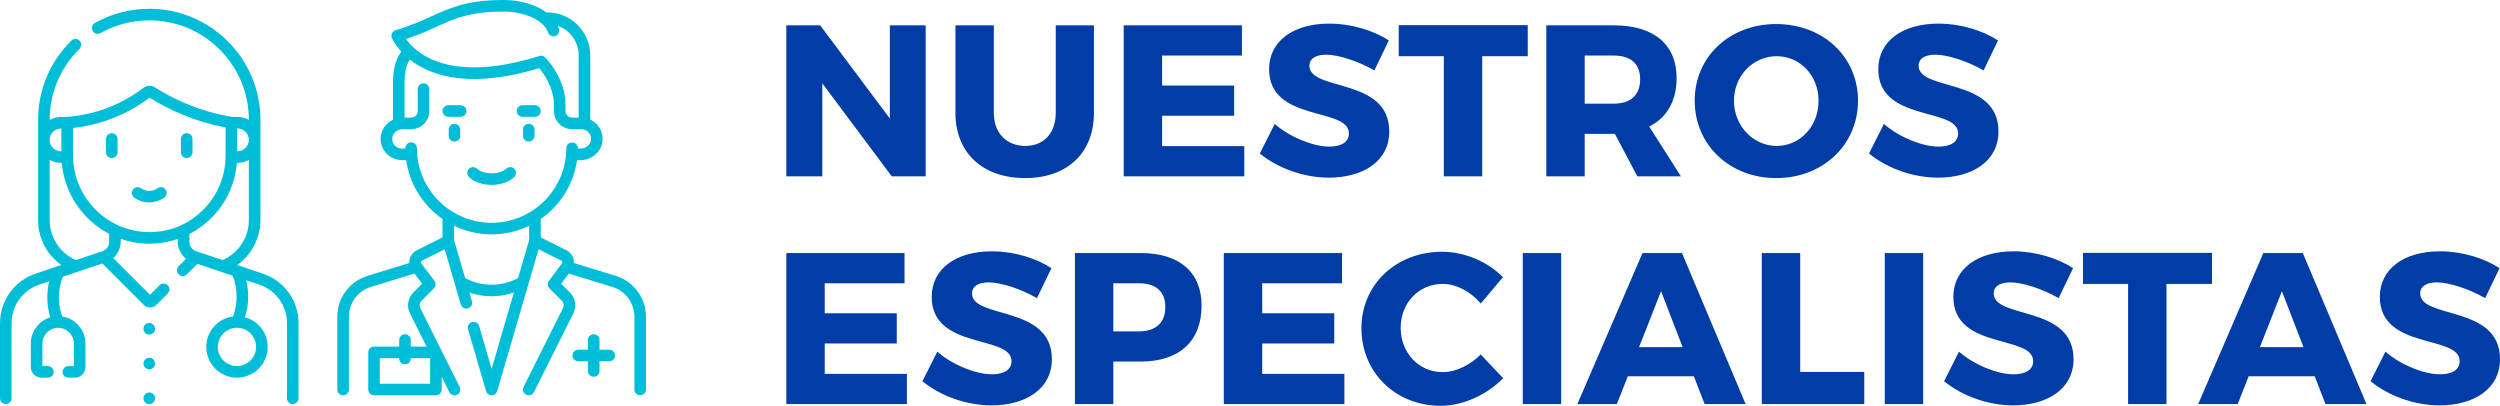 <svg xmlns="http://www.w3.org/2000/svg" xmlns:xlink="http://www.w3.org/1999/xlink" id="Capa_1" x="0px" y="0px" width="373.393px" height="60.607px" viewBox="350.709 258.491 373.393 60.607" xml:space="preserve">
<g>
	<defs>
		<rect id="SVGID_1_" x="350.709" y="258.491" width="373.393" height="60.607"></rect>
	</defs>
	<clipPath id="SVGID_2_">
		<use xlink:href="#SVGID_1_"></use>
	</clipPath>
	<path clip-path="url(#SVGID_2_)" fill="#003DA6" d="M715.145,296.028c-5.412,0-8.99,2.643-8.99,6.799   c0,7.99,11.922,5.606,11.922,9.602c0,1.289-1.127,1.966-2.932,1.966c-2.354,0-5.832-1.353-8.152-3.383l-2.223,4.414   c2.674,2.19,6.54,3.608,10.311,3.608c5.025,0,9.021-2.385,9.021-6.896c0-8.151-11.922-5.928-11.922-9.827   c0-1.095,0.999-1.643,2.48-1.643c1.838,0,4.834,0.967,7.219,2.352l2.158-4.478C721.717,297.027,718.399,296.028,715.145,296.028    M694.75,310.335h-6.51l3.287-8.346L694.75,310.335z M696.425,314.685l1.61,4.156h6.123l-9.506-22.554h-5.896l-9.731,22.554h5.896   l1.645-4.156H696.425z M681.089,300.895v-4.64h-19.269v4.64h6.734v17.946h5.734v-17.946H681.089z M651.446,296.028   c-5.412,0-8.988,2.643-8.988,6.799c0,7.99,11.92,5.606,11.92,9.602c0,1.289-1.127,1.966-2.932,1.966   c-2.352,0-5.83-1.353-8.15-3.383l-2.223,4.414c2.674,2.19,6.539,3.608,10.31,3.608c5.026,0,9.022-2.385,9.022-6.896   c0-8.151-11.922-5.928-11.922-9.827c0-1.095,0.998-1.643,2.48-1.643c1.837,0,4.833,0.967,7.217,2.352l2.159-4.478   C658.019,297.027,654.701,296.028,651.446,296.028 M637.948,296.287h-5.735v22.554h5.735V296.287z M619.582,314.04v-17.753h-5.736   v22.554h15.305v-4.801H619.582z M602.022,310.335h-6.508l3.286-8.346L602.022,310.335z M603.698,314.685l1.611,4.156h6.121   l-9.504-22.554h-5.896l-9.73,22.554h5.896l1.643-4.156H603.698z M583.883,296.287h-5.735v22.554h5.735V296.287z M566.098,296.094   c-6.863,0-12.05,4.896-12.05,11.406c0,6.604,5.058,11.599,11.856,11.599c3.318,0,6.896-1.643,9.312-4.124l-3.351-3.544   c-1.578,1.611-3.77,2.642-5.67,2.642c-3.578,0-6.283-2.867-6.283-6.638c0-3.705,2.705-6.54,6.283-6.54   c1.996,0,4.188,1.127,5.67,2.932l3.318-3.931C572.929,297.575,569.449,296.094,566.098,296.094 M551.149,300.798v-4.511h-17.656   v22.554h18.011v-4.511h-12.276v-4.543h10.762v-4.511h-10.762v-4.479H551.149z M516.994,300.798h3.803   c2.513,0,3.963,1.191,3.963,3.544c0,2.384-1.45,3.641-3.963,3.641h-3.803V300.798z M511.26,296.287v22.554h5.734v-6.348h4.093   c5.768,0,9.086-3.061,9.086-8.345c0-5.025-3.318-7.861-9.086-7.861H511.26z M498.856,296.028c-5.412,0-8.99,2.643-8.99,6.799   c0,7.99,11.922,5.606,11.922,9.602c0,1.289-1.127,1.966-2.932,1.966c-2.352,0-5.832-1.353-8.152-3.383l-2.223,4.414   c2.674,2.19,6.541,3.608,10.311,3.608c5.027,0,9.021-2.385,9.021-6.896c0-8.151-11.921-5.928-11.921-9.827   c0-1.095,0.998-1.643,2.479-1.643c1.838,0,4.834,0.967,7.219,2.352l2.158-4.478C505.429,297.027,502.11,296.028,498.856,296.028    M485.807,300.798v-4.511h-17.656v22.554h18.01v-4.511h-12.274v-4.543h10.761v-4.511h-10.761v-4.479H485.807z"></path>
	<path clip-path="url(#SVGID_2_)" fill="#003DA6" d="M640.236,262.019c-5.413,0-8.99,2.643-8.99,6.799   c0,7.99,11.923,5.606,11.923,9.602c0,1.289-1.129,1.966-2.933,1.966c-2.353,0-5.832-1.354-8.151-3.383l-2.224,4.414   c2.674,2.19,6.54,3.607,10.31,3.607c5.026,0,9.022-2.384,9.022-6.895c0-8.151-11.922-5.928-11.922-9.827   c0-1.095,0.999-1.643,2.481-1.643c1.836,0,4.832,0.967,7.217,2.352l2.158-4.479C646.807,263.018,643.49,262.019,640.236,262.019    M616.071,266.884c3.48,0,6.251,2.868,6.251,6.67s-2.771,6.734-6.251,6.734c-3.448,0-6.38-2.933-6.38-6.734   S612.59,266.884,616.071,266.884 M616.006,262.084c-6.959,0-12.18,4.865-12.18,11.438c0,6.605,5.221,11.567,12.18,11.567   c6.991,0,12.211-4.994,12.211-11.567C628.217,266.98,622.997,262.084,616.006,262.084 M587.395,273.973v-7.185h4.35   c2.48,0,3.932,1.191,3.932,3.544c0,2.384-1.451,3.641-3.932,3.641H587.395z M595.256,284.831h6.51l-4.737-7.443   c2.642-1.321,4.092-3.802,4.092-7.249c0-5.026-3.415-7.862-9.376-7.862h-10.085v22.555h5.735v-6.348h4.35h0.161L595.256,284.831z    M578.889,266.884v-4.639h-19.268v4.639h6.734v17.947h5.734v-17.947H578.889z M549.247,262.019c-5.413,0-8.989,2.643-8.989,6.799   c0,7.99,11.922,5.606,11.922,9.602c0,1.289-1.129,1.966-2.933,1.966c-2.352,0-5.831-1.354-8.151-3.383l-2.224,4.414   c2.675,2.19,6.54,3.607,10.31,3.607c5.027,0,9.022-2.384,9.022-6.895c0-8.151-11.922-5.928-11.922-9.827   c0-1.095,0.999-1.643,2.481-1.643c1.836,0,4.832,0.967,7.218,2.352l2.157-4.479C555.821,263.018,552.502,262.019,549.247,262.019    M536.198,266.788v-4.512h-17.657v22.555h18.012v-4.511h-12.276v-4.544h10.762v-4.511h-10.762v-4.478H536.198z M514.096,262.276   h-5.703v13.081c0,3.062-1.836,4.931-4.543,4.931c-2.738,0-4.704-1.869-4.704-4.931v-13.081h-5.735v13.081   c0,5.961,4.061,9.731,10.407,9.731c6.315,0,10.278-3.771,10.278-9.731V262.276z M488.965,284.831v-22.555h-5.35v13.92   l-10.406-13.92h-5.059v22.555h5.381v-13.888l10.374,13.888H488.965z"></path>
	<path clip-path="url(#SVGID_2_)" fill="#00BED8" d="M418.588,276.979c-0.479,0-0.865,0.387-0.865,0.864v0.925   c0,0.478,0.387,0.864,0.865,0.864c0.478,0,0.865-0.387,0.865-0.864v-0.925C419.453,277.366,419.066,276.979,418.588,276.979"></path>
	<path clip-path="url(#SVGID_2_)" fill="#00BED8" d="M429.68,276.979c-0.478,0-0.865,0.387-0.865,0.864v0.925   c0,0.478,0.388,0.864,0.865,0.864c0.479,0,0.865-0.387,0.865-0.864v-0.925C430.545,277.366,430.158,276.979,429.68,276.979"></path>
	<path clip-path="url(#SVGID_2_)" fill="#00BED8" d="M427.523,283.708c-0.335-0.341-0.883-0.345-1.223-0.009   c-0.316,0.312-1.072,0.676-2.166,0.676c-1.093,0-1.851-0.364-2.165-0.676c-0.342-0.336-0.889-0.332-1.225,0.009   c-0.334,0.34-0.33,0.887,0.01,1.223c0.744,0.735,2.008,1.173,3.38,1.173s2.636-0.438,3.381-1.173   C427.855,284.596,427.858,284.048,427.523,283.708"></path>
	<path clip-path="url(#SVGID_2_)" fill="#00BED8" d="M419.512,274.206h-1.849c-0.478,0-0.865,0.387-0.865,0.865   c0,0.478,0.388,0.865,0.865,0.865h1.849c0.479,0,0.865-0.388,0.865-0.865C420.377,274.593,419.99,274.206,419.512,274.206"></path>
	<path clip-path="url(#SVGID_2_)" fill="#00BED8" d="M430.605,274.206h-1.849c-0.478,0-0.865,0.387-0.865,0.865   c0,0.478,0.388,0.865,0.865,0.865h1.849c0.478,0,0.864-0.388,0.864-0.865C431.469,274.593,431.082,274.206,430.605,274.206"></path>
	<path clip-path="url(#SVGID_2_)" fill="#00BED8" d="M424.134,291.77c-6.149,0-11.151-5.003-11.151-11.152   c0-0.478-0.388-0.864-0.865-0.864s-0.865,0.387-0.865,0.864v0.06h-0.521c-0.408,0-0.799-0.174-1.072-0.477   c-0.278-0.307-0.408-0.704-0.367-1.121c0.074-0.727,0.764-1.295,1.572-1.295h1.254c1.496,0,2.713-1.217,2.713-2.714v-3.264   c0-0.478-0.387-0.865-0.864-0.865s-0.865,0.388-0.865,0.865v3.264c0,0.543-0.44,0.984-0.983,0.984h-0.984v-5.298   c0-2.012,0.541-3.014,0.791-3.367c0.527,0.416,1.148,0.829,1.873,1.207c1.96,1.021,4.293,1.587,6.934,1.682   c3.096,0.111,6.633-0.432,10.521-1.611c0.687,0.831,2.186,2.938,2.186,5.479v0.924c0,1.497,1.217,2.714,2.713,2.714h1.387   c0.408,0,0.8,0.175,1.074,0.477c0.276,0.307,0.406,0.705,0.364,1.122c-0.073,0.726-0.762,1.294-1.569,1.294h-0.391v-0.05   c0-0.479-0.387-0.865-0.865-0.865c-0.478,0-0.865,0.387-0.865,0.864C435.281,286.771,430.28,291.77,424.134,291.77 M429.74,294.359   l-1.652,5.663c-1.211,0.649-2.57,0.991-3.954,0.991s-2.744-0.342-3.953-0.99l-1.653-5.664v-2.146   c1.696,0.823,3.598,1.286,5.606,1.286c2.008,0,3.909-0.463,5.606-1.287V294.359z M415.881,262.496   c2.802-1.271,5.016-2.274,10.044-2.274c3.19,0,6.042,1.335,6.632,3.105c0.152,0.453,0.641,0.698,1.094,0.548   c0.454-0.151,0.699-0.642,0.547-1.095c-0.049-0.148-0.108-0.296-0.176-0.438c1.812,0.646,3.113,2.379,3.113,4.41v9.303h-0.984   c-0.541,0-0.984-0.441-0.984-0.984v-0.924c0-4.01-2.902-6.959-3.025-7.082c-0.229-0.228-0.564-0.31-0.872-0.213   c-4.801,1.516-11.571,2.794-16.554,0.272c-1.773-0.897-2.821-2.038-3.372-2.8C413.179,263.721,414.602,263.075,415.881,262.496    M414.949,315.804h-7.514v-3.817h2.893v0.061c0,0.477,0.387,0.863,0.865,0.863c0.477,0,0.863-0.387,0.863-0.863v-0.061h2.893   V315.804z M442.656,299.687l-6.233-1.916c0.01-0.188-0.005-0.379-0.048-0.566c-0.137-0.578-0.52-1.062-1.051-1.328l-3.854-1.928   v-2.749c2.884-2.006,4.914-5.158,5.422-8.793h0.515c1.685,0,3.131-1.253,3.291-2.852c0.09-0.896-0.203-1.79-0.805-2.454   c-0.291-0.322-0.643-0.576-1.027-0.754v-9.595c0-3.535-2.877-6.411-6.412-6.411c-0.004,0-0.064,0-0.146,0   c-1.557-1.149-3.844-1.85-6.382-1.85c-5.402,0-7.884,1.125-10.759,2.43c-1.534,0.695-3.121,1.416-5.371,2.074   c-0.237,0.068-0.432,0.234-0.538,0.456c-0.106,0.223-0.113,0.479-0.019,0.706c0.027,0.063,0.414,0.96,1.41,2.051   c-0.43,0.529-1.244,1.885-1.244,4.549v5.629c-0.996,0.474-1.723,1.414-1.834,2.52c-0.09,0.896,0.203,1.791,0.805,2.455   c0.601,0.665,1.459,1.046,2.355,1.046h0.645c0.508,3.636,2.539,6.788,5.424,8.794v2.748l-3.855,1.928   c-0.531,0.266-0.914,0.75-1.051,1.328c-0.044,0.188-0.059,0.378-0.048,0.565l-6.233,1.917c-2.709,0.833-4.527,3.295-4.527,6.128   v10.854c0,0.477,0.387,0.863,0.865,0.863c0.477,0,0.864-0.387,0.864-0.863v-10.854c0-2.067,1.328-3.867,3.306-4.475l6.484-1.993   l1.145,1.526l-1.301,1.3c-0.826,0.828-1.031,2.086-0.508,3.133l2.475,4.951h-2.356v-0.984c0-0.477-0.387-0.864-0.864-0.864   c-0.479,0-0.865,0.388-0.865,0.864v0.984h-3.758c-0.478,0-0.865,0.387-0.865,0.865v5.547c0,0.477,0.388,0.863,0.865,0.863h9.244   c0.479,0,0.865-0.387,0.865-0.863v-1.884l1.134,2.27c0.152,0.303,0.457,0.479,0.775,0.479c0.13,0,0.262-0.029,0.386-0.092   c0.428-0.214,0.6-0.732,0.387-1.16l-5.875-11.75c-0.189-0.379-0.115-0.836,0.185-1.136l1.831-1.831   c0.304-0.304,0.339-0.786,0.08-1.13l-1.959-2.613c-0.065-0.087-0.057-0.176-0.047-0.221c0.011-0.046,0.043-0.129,0.141-0.178   l3.406-1.703l2.404,8.245c0.135,0.459,0.614,0.722,1.073,0.588c0.458-0.134,0.722-0.613,0.588-1.072l-0.379-1.3   c1.063,0.37,2.188,0.562,3.324,0.562c1.138,0,2.262-0.191,3.325-0.561l-3.325,11.398l-1.866-6.4   c-0.134-0.458-0.613-0.722-1.072-0.588s-0.722,0.614-0.588,1.073l2.696,9.244c0.108,0.369,0.446,0.623,0.83,0.623   c0.385,0,0.724-0.254,0.831-0.623l6.18-21.189l3.406,1.703c0.098,0.049,0.13,0.132,0.141,0.178c0.012,0.045,0.02,0.134-0.046,0.221   l-1.96,2.613c-0.258,0.344-0.224,0.826,0.081,1.13l1.83,1.831c0.301,0.3,0.374,0.757,0.185,1.136l-5.875,11.75   c-0.213,0.428-0.041,0.947,0.387,1.16c0.125,0.062,0.257,0.092,0.387,0.092c0.316,0,0.622-0.176,0.773-0.478l5.875-11.75   c0.523-1.046,0.319-2.305-0.508-3.133l-1.301-1.3l1.145-1.526l6.484,1.994c1.977,0.607,3.305,2.406,3.305,4.474v10.854   c0,0.477,0.389,0.863,0.865,0.863c0.479,0,0.865-0.387,0.865-0.863v-10.854C447.184,302.981,445.365,300.52,442.656,299.687"></path>
	<path clip-path="url(#SVGID_2_)" fill="#00BED8" d="M441.698,310.719h-1.446v-1.445c0-0.479-0.387-0.865-0.864-0.865   c-0.479,0-0.865,0.387-0.865,0.865v1.445h-1.446c-0.478,0-0.865,0.388-0.865,0.865c0,0.479,0.388,0.865,0.865,0.865h1.446v1.446   c0,0.478,0.387,0.864,0.865,0.864c0.478,0,0.864-0.387,0.864-0.864v-1.446h1.446c0.479,0,0.865-0.387,0.865-0.865   C442.563,311.106,442.174,310.719,441.698,310.719"></path>
	<path clip-path="url(#SVGID_2_)" fill="#00BED8" d="M367.409,278.387c-0.478,0-0.864,0.389-0.864,0.865v1.979   c0,0.478,0.387,0.865,0.864,0.865s0.864-0.388,0.864-0.865v-1.979C368.274,278.775,367.887,278.387,367.409,278.387    M374.23,286.604c-0.195,0.139-0.603,0.373-1.152,0.393c-0.618,0.021-1.084-0.237-1.305-0.394c-0.39-0.275-0.929-0.184-1.206,0.206   c-0.275,0.39-0.184,0.93,0.206,1.205c0.383,0.272,1.169,0.714,2.229,0.714c0.93,0,1.791-0.402,2.229-0.714   c0.389-0.276,0.479-0.816,0.204-1.206C375.158,286.419,374.618,286.328,374.23,286.604 M378.594,278.387   c-0.478,0-0.864,0.389-0.864,0.865v1.979c0,0.478,0.387,0.865,0.864,0.865s0.865-0.388,0.865-0.865v-1.979   C379.459,278.775,379.072,278.387,378.594,278.387 M388.961,310.308c0,1.576-1.283,2.859-2.859,2.859s-2.858-1.283-2.858-2.859   s1.281-2.857,2.854-2.858c0.002,0,0.002,0,0.004,0c0,0,0.002,0,0.003,0C387.68,307.45,388.961,308.731,388.961,310.308    M383.948,297.334l-3.969-1.336c-0.586-0.197-0.981-0.745-0.981-1.365v-1.191c1.191-0.613,2.294-1.412,3.269-2.386   c2.238-2.229,3.572-5.123,3.818-8.237c0.637,0.009,1.271-0.151,1.791-0.454v9.019C387.875,293.969,386.309,296.323,383.948,297.334    M372.961,293.155c-6.262-0.022-11.355-5.194-11.355-11.53v-4.021c2.617-0.286,5.132-1,7.484-2.121   c1.392-0.663,2.723-1.472,3.959-2.403c1.553,0.971,3.194,1.817,4.883,2.519c2.078,0.863,4.25,1.515,6.466,1.941v4.218   c0,3.052-1.19,5.919-3.353,8.073C378.848,292.021,376.102,293.166,372.961,293.155 M367.006,294.633   c0,0.62-0.396,1.168-0.982,1.365l-3.969,1.336c-2.36-1.011-3.926-3.365-3.926-5.951v-9.019c0.541,0.313,1.142,0.465,1.801,0.455   c0.41,4.615,3.178,8.563,7.076,10.597V294.633z M358.127,279.379c0.004-0.949,0.797-1.724,1.748-1.697v3.407   c-0.953,0.026-1.742-0.746-1.748-1.697V279.379z M386.127,277.682h0.045c0.937,0,1.699,0.762,1.703,1.697v0.013   c-0.005,0.948-0.795,1.725-1.748,1.697V277.682z M389.992,299.368l-3.85-1.296c2.128-1.517,3.462-4.003,3.462-6.689   c0.006-0.011,0-14.979,0-14.979c0-4.435-1.728-8.604-4.862-11.74c-3.137-3.136-7.306-4.864-11.74-4.864   c-2.85,0-5.66,0.734-8.129,2.122c-0.416,0.234-0.562,0.762-0.328,1.178c0.233,0.416,0.76,0.564,1.176,0.33   c2.211-1.243,4.729-1.899,7.281-1.899c3.973,0,7.707,1.547,10.516,4.356c2.81,2.811,4.357,6.545,4.357,10.517v0.004   c-0.503-0.288-1.084-0.454-1.703-0.454h-0.832c-2.313-0.397-4.582-1.053-6.746-1.951c-1.646-0.683-3.246-1.513-4.754-2.467   c-0.528-0.334-1.219-0.304-1.715,0.077c-1.178,0.898-2.449,1.677-3.779,2.311c-2.39,1.14-4.961,1.822-7.643,2.03h-0.872   c-0.62,0-1.2,0.166-1.702,0.454v-0.004c0-4.024,1.58-7.793,4.452-10.613c0.341-0.335,0.347-0.882,0.013-1.223   c-0.336-0.342-0.883-0.347-1.224-0.012c-3.206,3.147-4.972,7.355-4.972,11.848v14.98c0,2.687,1.334,5.173,3.462,6.689l-3.851,1.296   c-3.17,1.066-5.301,4.032-5.301,7.378v11.229c0,0.479,0.387,0.865,0.864,0.865s0.865-0.387,0.865-0.865v-11.229   c0-2.604,1.657-4.909,4.124-5.739l1.503-0.506c-0.224,0.915-0.321,1.857-0.286,2.79c0.032,0.885,0.182,1.756,0.441,2.6   c-1.68,0.504-2.908,2.064-2.908,3.907v3.52c0,0.87,0.708,1.578,1.578,1.578h0.97c0.478,0,0.864-0.387,0.864-0.864   s-0.387-0.864-0.864-0.864h-0.819v-3.37c0-1.294,1.053-2.348,2.348-2.348h0.002h0.002c1.295,0.001,2.347,1.054,2.347,2.348v3.37   h-0.819c-0.477,0-0.863,0.387-0.863,0.864s0.387,0.864,0.863,0.864h0.971c0.869,0,1.578-0.708,1.578-1.578v-3.52   c0-2.042-1.508-3.739-3.469-4.033c-0.294-0.818-0.461-1.67-0.492-2.538c-0.043-1.151,0.158-2.32,0.582-3.406l5.898-1.985   l6.191,6.19c0.504,0.511,1.367,0.513,1.875,0l1.709-1.708c0.336-0.339,0.336-0.887,0-1.224c-0.338-0.338-0.887-0.338-1.223,0   l-1.425,1.423l-5.481-5.482c0.812-0.706,1.183-1.783,1.1-2.87c1.324,0.462,2.745,0.715,4.221,0.72   c1.488,0.006,2.944-0.237,4.312-0.706c-0.141,1.104,0.369,2.303,1.229,2.959l-1.107,1.108c-0.338,0.338-0.338,0.886,0,1.223   c0.336,0.338,0.885,0.338,1.222,0l1.576-1.575l5.267,1.772c0.398,1.013,0.604,2.109,0.594,3.193c-0.01,0.982-0.197,1.976-0.543,2.9   c-2.248,0.294-3.99,2.221-3.99,4.548c0,2.531,2.058,4.589,4.588,4.589c2.531,0,4.589-2.058,4.589-4.588   c0-2.119-1.443-3.905-3.397-4.431c0.309-0.971,0.475-1.991,0.483-3.002c0.008-0.847-0.093-1.7-0.295-2.527l1.959,0.659   c2.467,0.83,4.124,3.136,4.124,5.738v11.23c0,0.479,0.387,0.865,0.865,0.865c0.478,0,0.865-0.387,0.865-0.865v-11.23   C395.295,303.4,393.163,300.435,389.992,299.368 M373.002,317.111c-0.479,0-0.865,0.388-0.865,0.864   c0,0.479,0.387,0.865,0.865,0.865c0.478,0,0.864-0.387,0.864-0.865C373.866,317.499,373.48,317.111,373.002,317.111    M373.002,306.733c-0.479,0-0.865,0.387-0.865,0.864s0.387,0.865,0.865,0.865c0.478,0,0.864-0.388,0.864-0.865   S373.48,306.733,373.002,306.733 M373.002,311.922c-0.479,0-0.865,0.387-0.865,0.865c0,0.477,0.387,0.865,0.865,0.865   c0.478,0,0.864-0.389,0.864-0.865C373.866,312.309,373.48,311.922,373.002,311.922"></path>
</g>
</svg>
